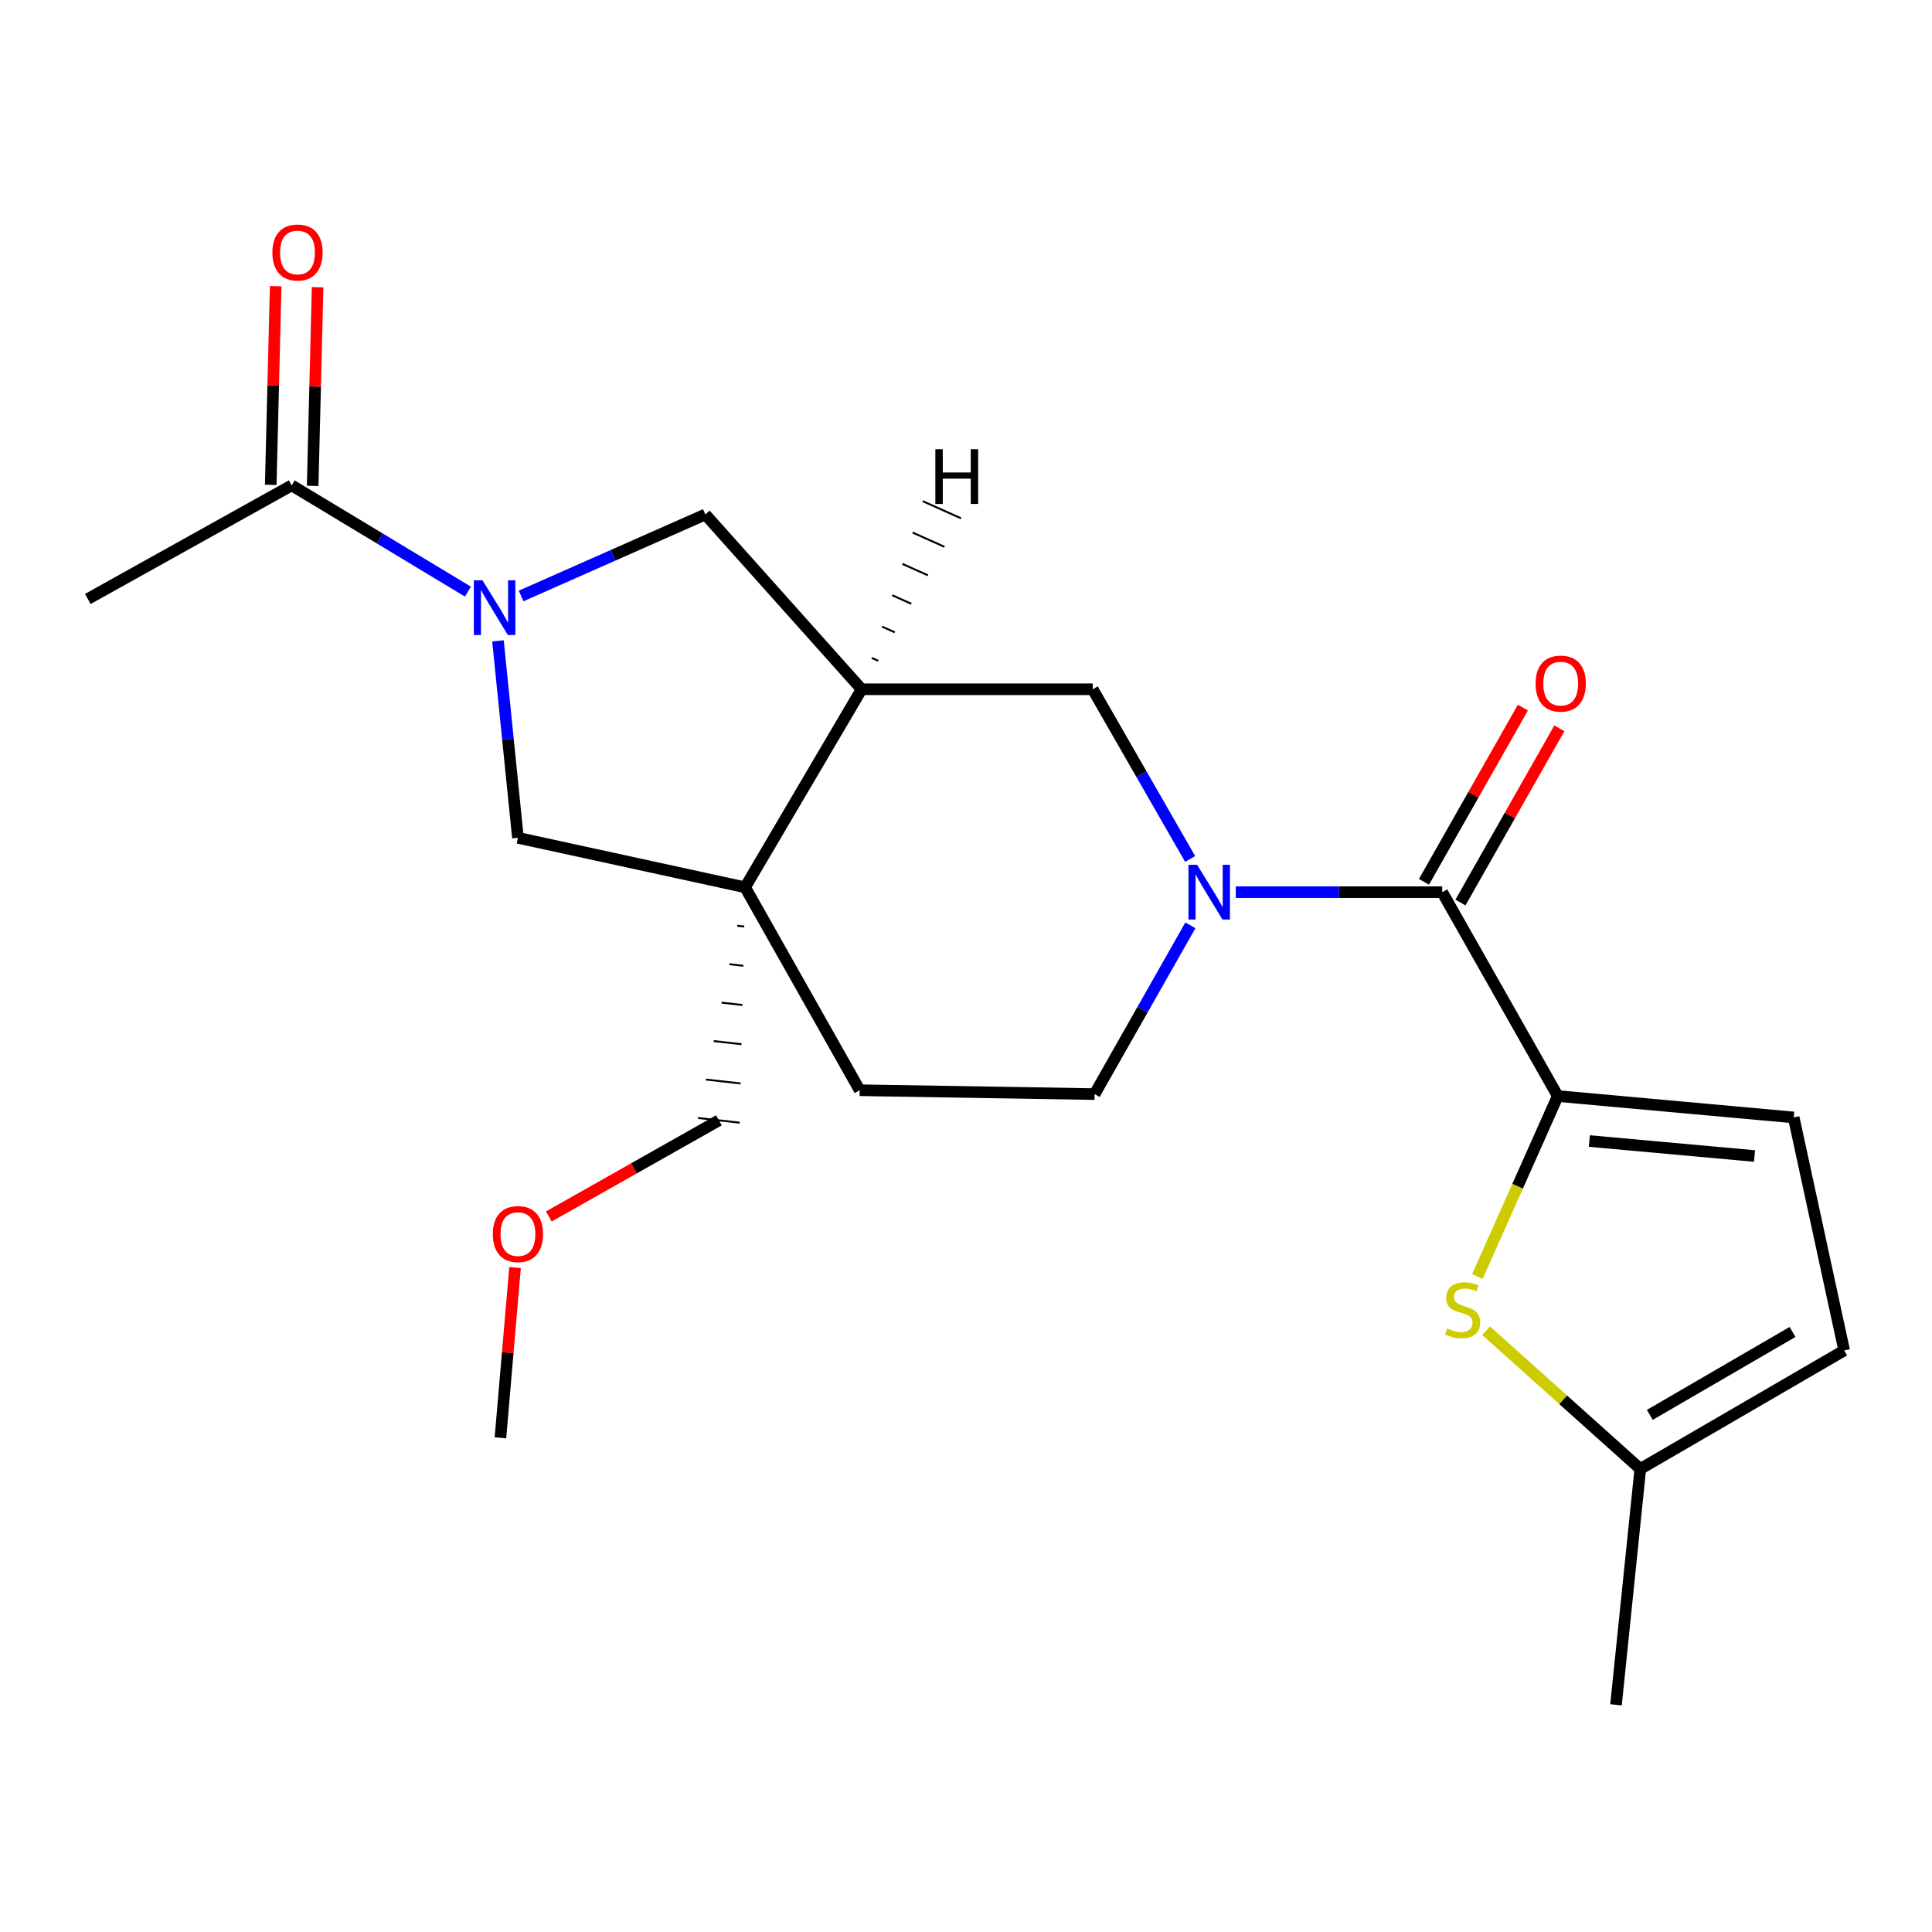<?xml version='1.0' encoding='iso-8859-1'?>
<svg version='1.1' baseProfile='full'
              xmlns='http://www.w3.org/2000/svg'
                      xmlns:rdkit='http://www.rdkit.org/xml'
                      xmlns:xlink='http://www.w3.org/1999/xlink'
                  xml:space='preserve'
width='1000px' height='1000px' viewBox='0 0 1000 1000'>
<!-- END OF HEADER -->
<rect style='opacity:1.0;fill:#FFFFFF;stroke:none' width='1000' height='1000' x='0' y='0'> </rect>
<path class='bond-2' d='M 639.642,461.789 L 693.066,461.789' style='fill:none;fill-rule:evenodd;stroke:#0000FF;stroke-width:6px;stroke-linecap:butt;stroke-linejoin:miter;stroke-opacity:1' />
<path class='bond-2' d='M 693.066,461.789 L 746.491,461.789' style='fill:none;fill-rule:evenodd;stroke:#000000;stroke-width:6px;stroke-linecap:butt;stroke-linejoin:miter;stroke-opacity:1' />
<path class='bond-8' d='M 616.018,444.601 L 590.801,400.684' style='fill:none;fill-rule:evenodd;stroke:#0000FF;stroke-width:6px;stroke-linecap:butt;stroke-linejoin:miter;stroke-opacity:1' />
<path class='bond-8' d='M 590.801,400.684 L 565.585,356.767' style='fill:none;fill-rule:evenodd;stroke:#000000;stroke-width:6px;stroke-linecap:butt;stroke-linejoin:miter;stroke-opacity:1' />
<path class='bond-13' d='M 616.146,478.953 L 591.36,522.629' style='fill:none;fill-rule:evenodd;stroke:#0000FF;stroke-width:6px;stroke-linecap:butt;stroke-linejoin:miter;stroke-opacity:1' />
<path class='bond-13' d='M 591.36,522.629 L 566.574,566.305' style='fill:none;fill-rule:evenodd;stroke:#000000;stroke-width:6px;stroke-linecap:butt;stroke-linejoin:miter;stroke-opacity:1' />
<path class='bond-0' d='M 269.727,308.473 L 317.404,287.381' style='fill:none;fill-rule:evenodd;stroke:#0000FF;stroke-width:6px;stroke-linecap:butt;stroke-linejoin:miter;stroke-opacity:1' />
<path class='bond-0' d='M 317.404,287.381 L 365.08,266.289' style='fill:none;fill-rule:evenodd;stroke:#000000;stroke-width:6px;stroke-linecap:butt;stroke-linejoin:miter;stroke-opacity:1' />
<path class='bond-7' d='M 242.2,306.22 L 196.591,278.723' style='fill:none;fill-rule:evenodd;stroke:#0000FF;stroke-width:6px;stroke-linecap:butt;stroke-linejoin:miter;stroke-opacity:1' />
<path class='bond-7' d='M 196.591,278.723 L 150.983,251.226' style='fill:none;fill-rule:evenodd;stroke:#000000;stroke-width:6px;stroke-linecap:butt;stroke-linejoin:miter;stroke-opacity:1' />
<path class='bond-23' d='M 257.744,331.696 L 262.911,382.674' style='fill:none;fill-rule:evenodd;stroke:#0000FF;stroke-width:6px;stroke-linecap:butt;stroke-linejoin:miter;stroke-opacity:1' />
<path class='bond-23' d='M 262.911,382.674 L 268.078,433.652' style='fill:none;fill-rule:evenodd;stroke:#000000;stroke-width:6px;stroke-linecap:butt;stroke-linejoin:miter;stroke-opacity:1' />
<path class='bond-1' d='M 806.299,567.318 L 746.491,461.789' style='fill:none;fill-rule:evenodd;stroke:#000000;stroke-width:6px;stroke-linecap:butt;stroke-linejoin:miter;stroke-opacity:1' />
<path class='bond-5' d='M 806.299,567.318 L 785.496,614.024' style='fill:none;fill-rule:evenodd;stroke:#000000;stroke-width:6px;stroke-linecap:butt;stroke-linejoin:miter;stroke-opacity:1' />
<path class='bond-5' d='M 785.496,614.024 L 764.693,660.73' style='fill:none;fill-rule:evenodd;stroke:#CCCC00;stroke-width:6px;stroke-linecap:butt;stroke-linejoin:miter;stroke-opacity:1' />
<path class='bond-10' d='M 806.299,567.318 L 928.411,578.389' style='fill:none;fill-rule:evenodd;stroke:#000000;stroke-width:6px;stroke-linecap:butt;stroke-linejoin:miter;stroke-opacity:1' />
<path class='bond-10' d='M 822.655,590.599 L 908.134,598.349' style='fill:none;fill-rule:evenodd;stroke:#000000;stroke-width:6px;stroke-linecap:butt;stroke-linejoin:miter;stroke-opacity:1' />
<path class='bond-15' d='M 755.931,467.147 L 781.523,422.062' style='fill:none;fill-rule:evenodd;stroke:#000000;stroke-width:6px;stroke-linecap:butt;stroke-linejoin:miter;stroke-opacity:1' />
<path class='bond-15' d='M 781.523,422.062 L 807.116,376.976' style='fill:none;fill-rule:evenodd;stroke:#FF0000;stroke-width:6px;stroke-linecap:butt;stroke-linejoin:miter;stroke-opacity:1' />
<path class='bond-15' d='M 737.051,456.431 L 762.644,411.345' style='fill:none;fill-rule:evenodd;stroke:#000000;stroke-width:6px;stroke-linecap:butt;stroke-linejoin:miter;stroke-opacity:1' />
<path class='bond-15' d='M 762.644,411.345 L 788.237,366.259' style='fill:none;fill-rule:evenodd;stroke:#FF0000;stroke-width:6px;stroke-linecap:butt;stroke-linejoin:miter;stroke-opacity:1' />
<path class='bond-3' d='M 385.667,459.268 L 444.98,564.303' style='fill:none;fill-rule:evenodd;stroke:#000000;stroke-width:6px;stroke-linecap:butt;stroke-linejoin:miter;stroke-opacity:1' />
<path class='bond-6' d='M 385.667,459.268 L 268.078,433.652' style='fill:none;fill-rule:evenodd;stroke:#000000;stroke-width:6px;stroke-linecap:butt;stroke-linejoin:miter;stroke-opacity:1' />
<path class='bond-17' d='M 381.608,479.169 L 385.204,479.573' style='fill:none;fill-rule:evenodd;stroke:#000000;stroke-width:1.0px;stroke-linecap:butt;stroke-linejoin:miter;stroke-opacity:1' />
<path class='bond-17' d='M 377.549,499.069 L 384.74,499.878' style='fill:none;fill-rule:evenodd;stroke:#000000;stroke-width:1.0px;stroke-linecap:butt;stroke-linejoin:miter;stroke-opacity:1' />
<path class='bond-17' d='M 373.49,518.97 L 384.276,520.183' style='fill:none;fill-rule:evenodd;stroke:#000000;stroke-width:1.0px;stroke-linecap:butt;stroke-linejoin:miter;stroke-opacity:1' />
<path class='bond-17' d='M 369.431,538.87 L 383.813,540.488' style='fill:none;fill-rule:evenodd;stroke:#000000;stroke-width:1.0px;stroke-linecap:butt;stroke-linejoin:miter;stroke-opacity:1' />
<path class='bond-17' d='M 365.372,558.771 L 383.349,560.793' style='fill:none;fill-rule:evenodd;stroke:#000000;stroke-width:1.0px;stroke-linecap:butt;stroke-linejoin:miter;stroke-opacity:1' />
<path class='bond-17' d='M 361.313,578.671 L 382.886,581.098' style='fill:none;fill-rule:evenodd;stroke:#000000;stroke-width:1.0px;stroke-linecap:butt;stroke-linejoin:miter;stroke-opacity:1' />
<path class='bond-22' d='M 385.667,459.268 L 445.969,356.767' style='fill:none;fill-rule:evenodd;stroke:#000000;stroke-width:6px;stroke-linecap:butt;stroke-linejoin:miter;stroke-opacity:1' />
<path class='bond-4' d='M 445.969,356.767 L 565.585,356.767' style='fill:none;fill-rule:evenodd;stroke:#000000;stroke-width:6px;stroke-linecap:butt;stroke-linejoin:miter;stroke-opacity:1' />
<path class='bond-9' d='M 445.969,356.767 L 365.08,266.289' style='fill:none;fill-rule:evenodd;stroke:#000000;stroke-width:6px;stroke-linecap:butt;stroke-linejoin:miter;stroke-opacity:1' />
<path class='bond-25' d='M 454.548,342.02 L 451.246,340.542' style='fill:none;fill-rule:evenodd;stroke:#000000;stroke-width:1.0px;stroke-linecap:butt;stroke-linejoin:miter;stroke-opacity:1' />
<path class='bond-25' d='M 463.127,327.272 L 456.522,324.318' style='fill:none;fill-rule:evenodd;stroke:#000000;stroke-width:1.0px;stroke-linecap:butt;stroke-linejoin:miter;stroke-opacity:1' />
<path class='bond-25' d='M 471.706,312.525 L 461.798,308.093' style='fill:none;fill-rule:evenodd;stroke:#000000;stroke-width:1.0px;stroke-linecap:butt;stroke-linejoin:miter;stroke-opacity:1' />
<path class='bond-25' d='M 480.285,297.778 L 467.074,291.868' style='fill:none;fill-rule:evenodd;stroke:#000000;stroke-width:1.0px;stroke-linecap:butt;stroke-linejoin:miter;stroke-opacity:1' />
<path class='bond-25' d='M 488.864,283.031 L 472.35,275.644' style='fill:none;fill-rule:evenodd;stroke:#000000;stroke-width:1.0px;stroke-linecap:butt;stroke-linejoin:miter;stroke-opacity:1' />
<path class='bond-25' d='M 497.443,268.284 L 477.627,259.419' style='fill:none;fill-rule:evenodd;stroke:#000000;stroke-width:1.0px;stroke-linecap:butt;stroke-linejoin:miter;stroke-opacity:1' />
<path class='bond-11' d='M 769.223,688.783 L 809.12,724.546' style='fill:none;fill-rule:evenodd;stroke:#CCCC00;stroke-width:6px;stroke-linecap:butt;stroke-linejoin:miter;stroke-opacity:1' />
<path class='bond-11' d='M 809.12,724.546 L 849.017,760.309' style='fill:none;fill-rule:evenodd;stroke:#000000;stroke-width:6px;stroke-linecap:butt;stroke-linejoin:miter;stroke-opacity:1' />
<path class='bond-16' d='M 161.834,251.496 L 163.115,200.076' style='fill:none;fill-rule:evenodd;stroke:#000000;stroke-width:6px;stroke-linecap:butt;stroke-linejoin:miter;stroke-opacity:1' />
<path class='bond-16' d='M 163.115,200.076 L 164.395,148.656' style='fill:none;fill-rule:evenodd;stroke:#FF0000;stroke-width:6px;stroke-linecap:butt;stroke-linejoin:miter;stroke-opacity:1' />
<path class='bond-16' d='M 140.132,250.956 L 141.412,199.536' style='fill:none;fill-rule:evenodd;stroke:#000000;stroke-width:6px;stroke-linecap:butt;stroke-linejoin:miter;stroke-opacity:1' />
<path class='bond-16' d='M 141.412,199.536 L 142.693,148.116' style='fill:none;fill-rule:evenodd;stroke:#FF0000;stroke-width:6px;stroke-linecap:butt;stroke-linejoin:miter;stroke-opacity:1' />
<path class='bond-18' d='M 150.983,251.226 L 45.455,310.021' style='fill:none;fill-rule:evenodd;stroke:#000000;stroke-width:6px;stroke-linecap:butt;stroke-linejoin:miter;stroke-opacity:1' />
<path class='bond-12' d='M 928.411,578.389 L 954.545,698.994' style='fill:none;fill-rule:evenodd;stroke:#000000;stroke-width:6px;stroke-linecap:butt;stroke-linejoin:miter;stroke-opacity:1' />
<path class='bond-20' d='M 849.017,760.309 L 836.438,882.408' style='fill:none;fill-rule:evenodd;stroke:#000000;stroke-width:6px;stroke-linecap:butt;stroke-linejoin:miter;stroke-opacity:1' />
<path class='bond-24' d='M 849.017,760.309 L 954.545,698.994' style='fill:none;fill-rule:evenodd;stroke:#000000;stroke-width:6px;stroke-linecap:butt;stroke-linejoin:miter;stroke-opacity:1' />
<path class='bond-24' d='M 853.94,732.341 L 927.81,689.42' style='fill:none;fill-rule:evenodd;stroke:#000000;stroke-width:6px;stroke-linecap:butt;stroke-linejoin:miter;stroke-opacity:1' />
<path class='bond-14' d='M 566.574,566.305 L 444.98,564.303' style='fill:none;fill-rule:evenodd;stroke:#000000;stroke-width:6px;stroke-linecap:butt;stroke-linejoin:miter;stroke-opacity:1' />
<path class='bond-19' d='M 372.099,579.885 L 328.082,604.764' style='fill:none;fill-rule:evenodd;stroke:#000000;stroke-width:6px;stroke-linecap:butt;stroke-linejoin:miter;stroke-opacity:1' />
<path class='bond-19' d='M 328.082,604.764 L 284.065,629.643' style='fill:none;fill-rule:evenodd;stroke:#FF0000;stroke-width:6px;stroke-linecap:butt;stroke-linejoin:miter;stroke-opacity:1' />
<path class='bond-21' d='M 266.584,656.088 L 262.802,700.154' style='fill:none;fill-rule:evenodd;stroke:#FF0000;stroke-width:6px;stroke-linecap:butt;stroke-linejoin:miter;stroke-opacity:1' />
<path class='bond-21' d='M 262.802,700.154 L 259.021,744.22' style='fill:none;fill-rule:evenodd;stroke:#000000;stroke-width:6px;stroke-linecap:butt;stroke-linejoin:miter;stroke-opacity:1' />
<path  class='atom-0' d='M 619.627 447.629
L 628.907 462.629
Q 629.827 464.109, 631.307 466.789
Q 632.787 469.469, 632.867 469.629
L 632.867 447.629
L 636.627 447.629
L 636.627 475.949
L 632.747 475.949
L 622.787 459.549
Q 621.627 457.629, 620.387 455.429
Q 619.187 453.229, 618.827 452.549
L 618.827 475.949
L 615.147 475.949
L 615.147 447.629
L 619.627 447.629
' fill='#0000FF'/>
<path  class='atom-1' d='M 249.745 300.383
L 259.025 315.383
Q 259.945 316.863, 261.425 319.543
Q 262.905 322.223, 262.985 322.383
L 262.985 300.383
L 266.745 300.383
L 266.745 328.703
L 262.865 328.703
L 252.905 312.303
Q 251.745 310.383, 250.505 308.183
Q 249.305 305.983, 248.945 305.303
L 248.945 328.703
L 245.265 328.703
L 245.265 300.383
L 249.745 300.383
' fill='#0000FF'/>
<path  class='atom-6' d='M 749.056 687.596
Q 749.376 687.716, 750.696 688.276
Q 752.016 688.836, 753.456 689.196
Q 754.936 689.516, 756.376 689.516
Q 759.056 689.516, 760.616 688.236
Q 762.176 686.916, 762.176 684.636
Q 762.176 683.076, 761.376 682.116
Q 760.616 681.156, 759.416 680.636
Q 758.216 680.116, 756.216 679.516
Q 753.696 678.756, 752.176 678.036
Q 750.696 677.316, 749.616 675.796
Q 748.576 674.276, 748.576 671.716
Q 748.576 668.156, 750.976 665.956
Q 753.416 663.756, 758.216 663.756
Q 761.496 663.756, 765.216 665.316
L 764.296 668.396
Q 760.896 666.996, 758.336 666.996
Q 755.576 666.996, 754.056 668.156
Q 752.536 669.276, 752.576 671.236
Q 752.576 672.756, 753.336 673.676
Q 754.136 674.596, 755.256 675.116
Q 756.416 675.636, 758.336 676.236
Q 760.896 677.036, 762.416 677.836
Q 763.936 678.636, 765.016 680.276
Q 766.136 681.876, 766.136 684.636
Q 766.136 688.556, 763.496 690.676
Q 760.896 692.756, 756.536 692.756
Q 754.016 692.756, 752.096 692.196
Q 750.216 691.676, 747.976 690.756
L 749.056 687.596
' fill='#CCCC00'/>
<path  class='atom-16' d='M 794.818 353.832
Q 794.818 347.032, 798.178 343.232
Q 801.538 339.432, 807.818 339.432
Q 814.098 339.432, 817.458 343.232
Q 820.818 347.032, 820.818 353.832
Q 820.818 360.712, 817.418 364.632
Q 814.018 368.512, 807.818 368.512
Q 801.578 368.512, 798.178 364.632
Q 794.818 360.752, 794.818 353.832
M 807.818 365.312
Q 812.138 365.312, 814.458 362.432
Q 816.818 359.512, 816.818 353.832
Q 816.818 348.272, 814.458 345.472
Q 812.138 342.632, 807.818 342.632
Q 803.498 342.632, 801.138 345.432
Q 798.818 348.232, 798.818 353.832
Q 798.818 359.552, 801.138 362.432
Q 803.498 365.312, 807.818 365.312
' fill='#FF0000'/>
<path  class='atom-17' d='M 140.986 130.69
Q 140.986 123.89, 144.346 120.09
Q 147.706 116.29, 153.986 116.29
Q 160.266 116.29, 163.626 120.09
Q 166.986 123.89, 166.986 130.69
Q 166.986 137.57, 163.586 141.49
Q 160.186 145.37, 153.986 145.37
Q 147.746 145.37, 144.346 141.49
Q 140.986 137.61, 140.986 130.69
M 153.986 142.17
Q 158.306 142.17, 160.626 139.29
Q 162.986 136.37, 162.986 130.69
Q 162.986 125.13, 160.626 122.33
Q 158.306 119.49, 153.986 119.49
Q 149.666 119.49, 147.306 122.29
Q 144.986 125.09, 144.986 130.69
Q 144.986 136.41, 147.306 139.29
Q 149.666 142.17, 153.986 142.17
' fill='#FF0000'/>
<path  class='atom-20' d='M 255.078 638.759
Q 255.078 631.959, 258.438 628.159
Q 261.798 624.359, 268.078 624.359
Q 274.358 624.359, 277.718 628.159
Q 281.078 631.959, 281.078 638.759
Q 281.078 645.639, 277.678 649.559
Q 274.278 653.439, 268.078 653.439
Q 261.838 653.439, 258.438 649.559
Q 255.078 645.679, 255.078 638.759
M 268.078 650.239
Q 272.398 650.239, 274.718 647.359
Q 277.078 644.439, 277.078 638.759
Q 277.078 633.199, 274.718 630.399
Q 272.398 627.559, 268.078 627.559
Q 263.758 627.559, 261.398 630.359
Q 259.078 633.159, 259.078 638.759
Q 259.078 644.479, 261.398 647.359
Q 263.758 650.239, 268.078 650.239
' fill='#FF0000'/>
<path  class='atom-23' d='M 484.138 232.516
L 487.978 232.516
L 487.978 244.556
L 502.458 244.556
L 502.458 232.516
L 506.298 232.516
L 506.298 260.836
L 502.458 260.836
L 502.458 247.756
L 487.978 247.756
L 487.978 260.836
L 484.138 260.836
L 484.138 232.516
' fill='#000000'/>
</svg>
